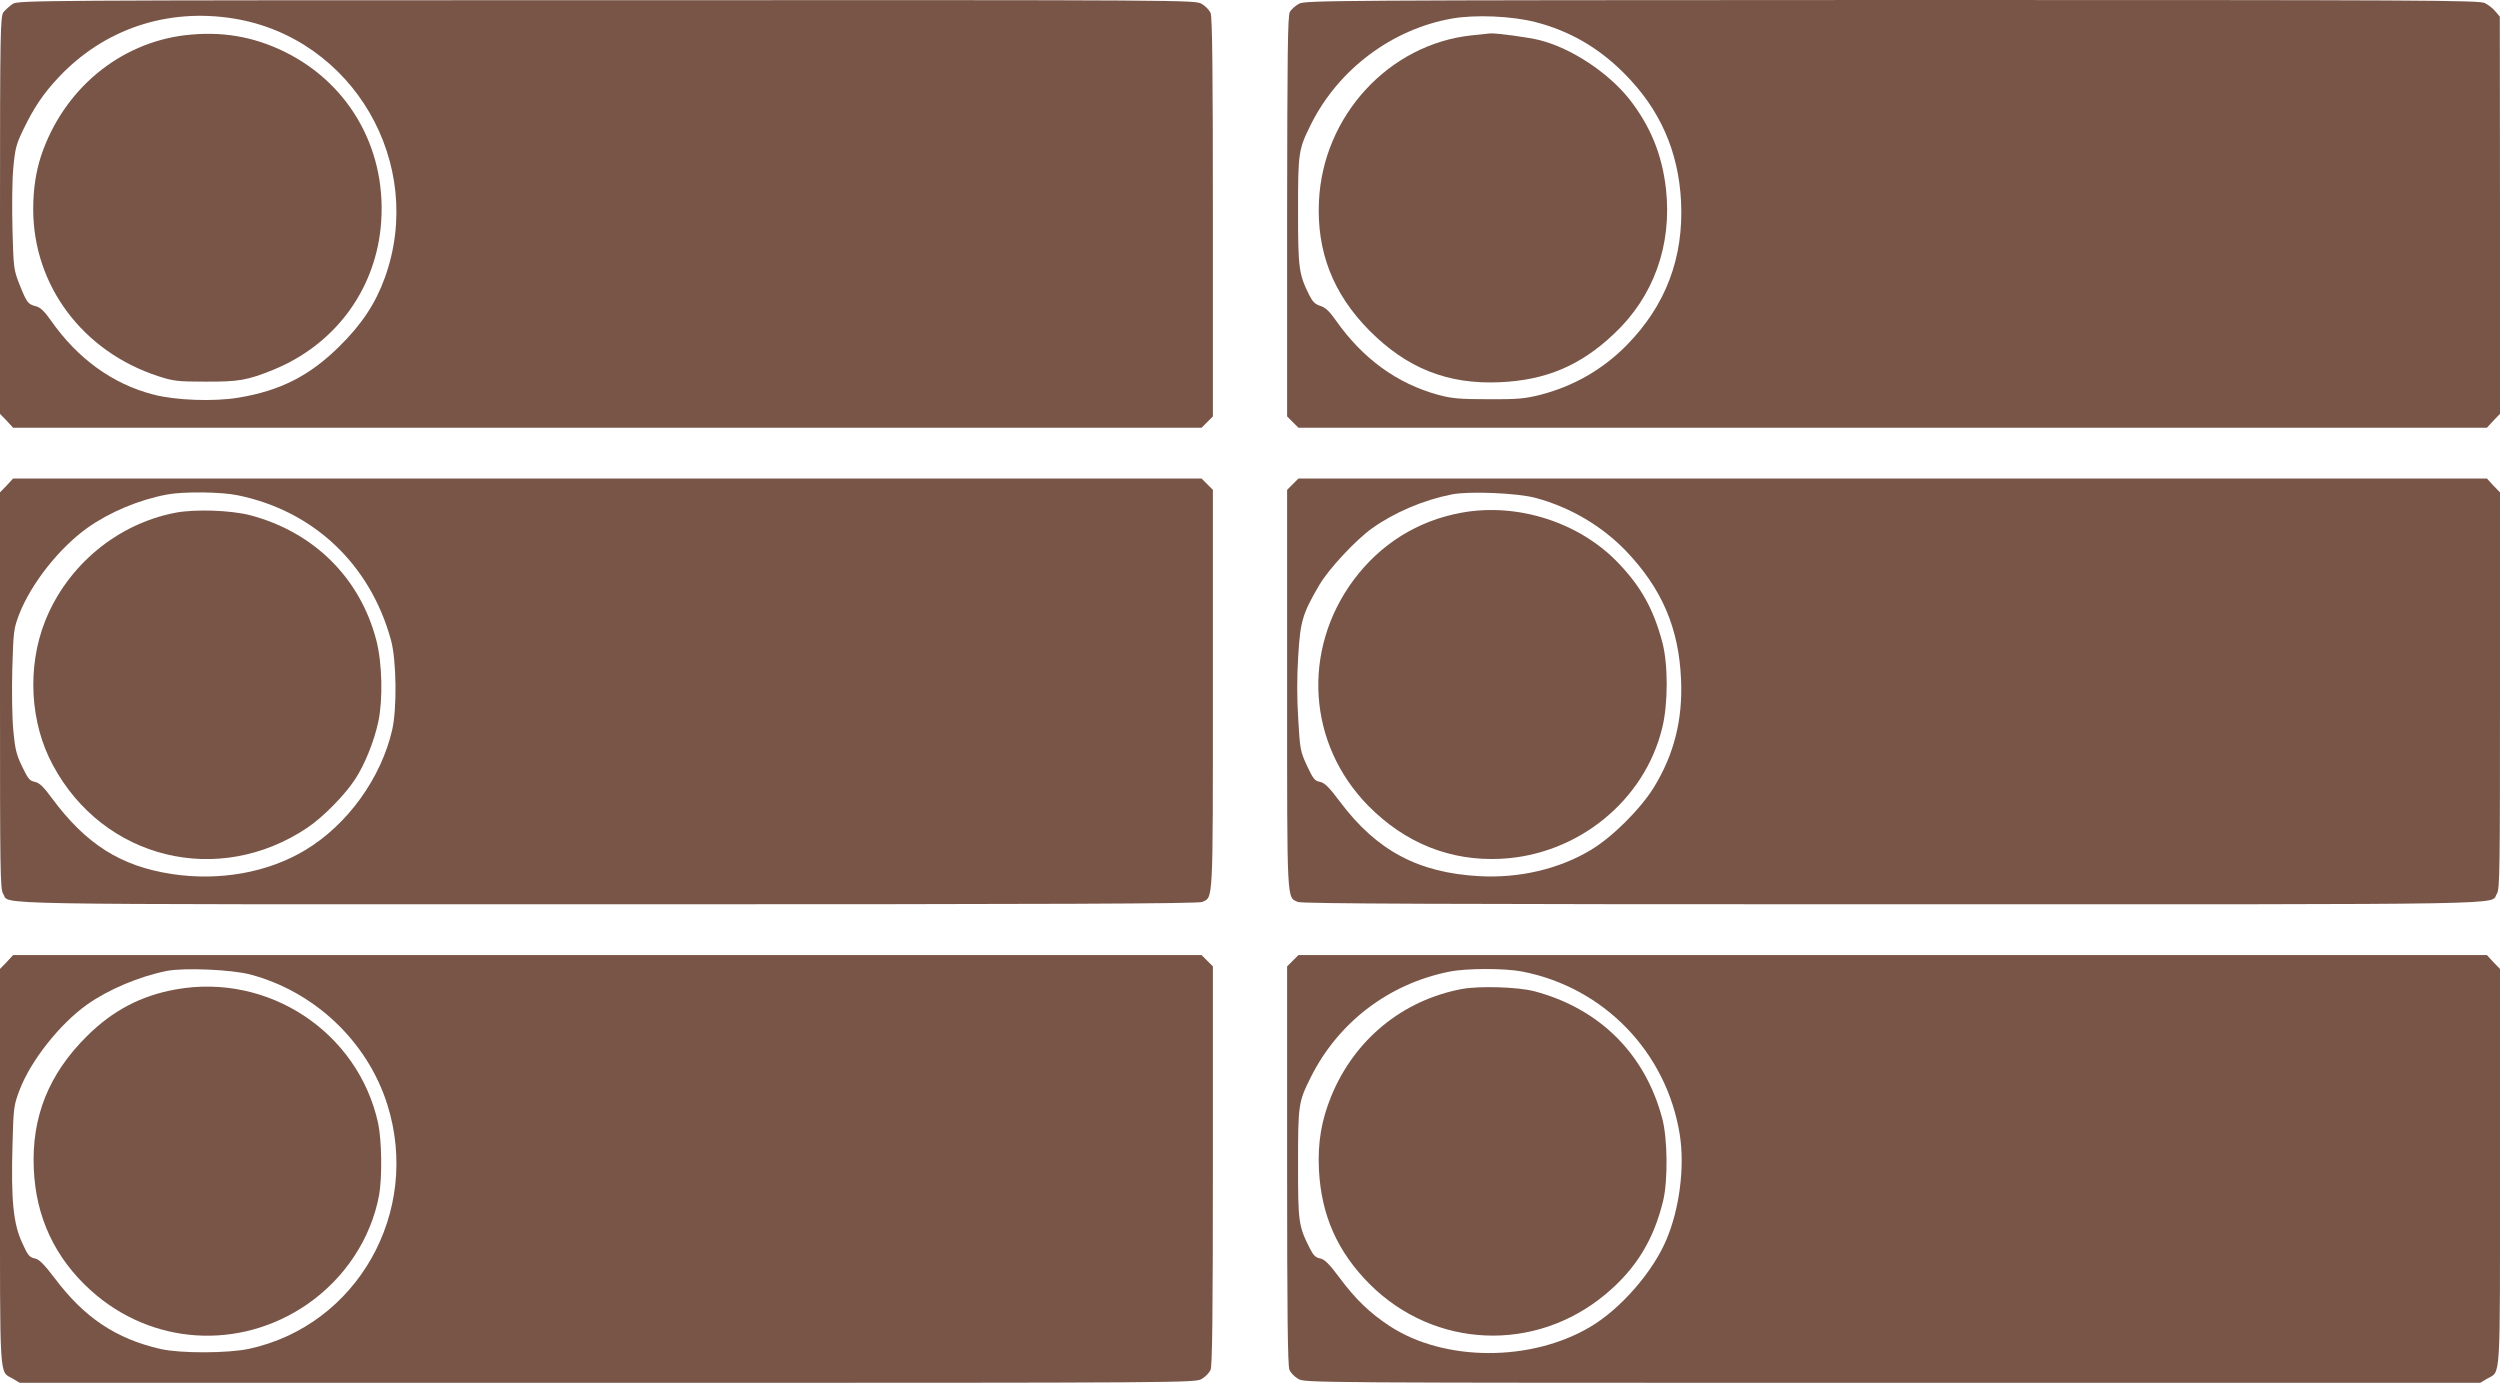 <?xml version="1.0" standalone="no"?>
<!DOCTYPE svg PUBLIC "-//W3C//DTD SVG 20010904//EN"
 "http://www.w3.org/TR/2001/REC-SVG-20010904/DTD/svg10.dtd">
<svg version="1.0" xmlns="http://www.w3.org/2000/svg"
 width="1280pt" height="708pt" viewBox="0 0 1280 708"
 preserveAspectRatio="xMidYMid meet">
<g transform="translate(0,708) scale(0.1,-0.1)"
fill="#795548" stroke="none">
<path d="M65 7060 c-16 -11 -37 -30 -47 -42 -16 -22 -18 -86 -18 -1040 l0
-1017 34 -35 33 -36 3042 0 3043 0 29 29 29 29 0 1021 c0 751 -3 1027 -12
1045 -6 14 -26 35 -45 46 -34 20 -49 20 -3046 19 -2941 0 -3013 -1 -3042 -19z
m1132 -75 c610 -99 985 -742 773 -1328 -48 -132 -118 -238 -234 -352 -152
-150 -303 -226 -515 -261 -125 -21 -323 -14 -436 16 -209 54 -388 184 -525
380 -33 47 -53 66 -76 72 -41 10 -47 19 -84 111 -29 74 -31 83 -36 279 -3 112
-2 254 4 316 9 101 15 123 51 198 54 112 102 184 181 268 233 248 557 356 897
301z"/>
<path d="M950 6900 c-339 -40 -625 -278 -739 -616 -27 -82 -41 -172 -41 -275
0 -390 253 -729 640 -855 77 -25 99 -28 240 -28 172 -1 217 7 350 61 310 127
515 399 549 726 39 386 -151 734 -492 902 -162 79 -323 106 -507 85z"/>
<path d="M6651 7061 c-18 -10 -40 -29 -47 -42 -11 -20 -13 -214 -14 -1047 l0
-1024 29 -29 29 -29 3043 0 3042 0 33 36 34 35 0 1017 -1 1017 -22 26 c-12 15
-36 34 -54 43 -29 15 -287 16 -3035 16 -2873 -1 -3004 -2 -3037 -19z m1210
-94 c175 -45 324 -131 454 -262 183 -182 279 -399 292 -657 14 -287 -78 -532
-279 -736 -122 -124 -274 -211 -444 -254 -76 -19 -114 -23 -264 -22 -148 0
-187 4 -255 22 -212 58 -387 185 -525 381 -33 47 -54 67 -80 75 -27 8 -40 22
-57 56 -53 107 -57 136 -57 430 0 301 2 315 67 445 140 280 414 486 721 540
119 21 306 13 427 -18z"/>
<path d="M7535 6899 c-424 -45 -762 -412 -782 -850 -12 -257 72 -473 257 -660
192 -194 401 -278 669 -266 235 10 413 85 584 247 204 191 298 455 267 741
-20 178 -80 324 -189 463 -109 136 -296 259 -456 300 -58 15 -224 37 -255 35
-8 -1 -51 -5 -95 -10z"/>
<path d="M34 4594 l-34 -35 0 -1015 c0 -926 1 -1017 16 -1040 39 -58 -193 -54
3093 -54 2320 0 3026 3 3046 12 57 26 55 -21 55 1088 l0 1022 -29 29 -29 29
-3043 0 -3042 0 -33 -36z m1184 -50 c389 -80 678 -354 784 -742 28 -102 31
-350 6 -459 -57 -248 -230 -487 -446 -616 -191 -115 -439 -159 -682 -122 -262
40 -439 152 -614 388 -44 60 -64 79 -88 84 -26 5 -35 16 -65 79 -30 62 -36 90
-45 186 -6 62 -8 204 -5 315 6 194 7 204 36 280 61 155 203 336 348 440 114
81 264 144 408 171 83 16 278 14 363 -4z"/>
<path d="M899 4455 c-298 -57 -554 -269 -668 -555 -93 -235 -78 -520 40 -738
259 -482 848 -626 1304 -319 80 54 191 167 243 247 50 76 98 196 119 295 24
113 20 300 -10 416 -83 320 -320 555 -646 641 -101 26 -281 32 -382 13z"/>
<path d="M6619 4601 l-29 -29 0 -1022 c0 -1109 -2 -1062 55 -1088 20 -9 726
-12 3046 -12 3286 0 3054 -4 3093 54 15 23 16 114 16 1040 l0 1015 -34 35 -33
36 -3042 0 -3043 0 -29 -29z m1246 -71 c176 -48 337 -143 461 -272 183 -192
270 -394 281 -658 9 -205 -36 -383 -139 -551 -69 -112 -216 -258 -325 -322
-162 -97 -365 -144 -568 -133 -314 17 -527 131 -715 382 -56 75 -78 96 -102
101 -27 5 -35 16 -66 82 -34 73 -36 83 -45 239 -7 108 -7 216 0 325 11 178 22
215 108 362 48 82 186 230 270 290 115 82 263 145 410 174 87 17 338 7 430
-19z"/>
<path d="M7483 4455 c-225 -41 -415 -160 -553 -345 -266 -360 -235 -839 75
-1155 189 -192 421 -285 680 -272 394 20 736 298 826 672 30 123 30 325 0 437
-44 166 -107 281 -221 401 -198 211 -518 315 -807 262z"/>
<path d="M34 2154 l-34 -35 0 -1015 c0 -1126 -5 -1041 66 -1083 l35 -21 3009
0 c2994 0 3009 0 3043 20 19 11 39 32 45 46 9 18 12 294 12 1045 l0 1021 -29
29 -29 29 -3043 0 -3042 0 -33 -36z m1246 -63 c330 -87 601 -343 703 -666 174
-551 -154 -1131 -708 -1251 -107 -23 -351 -24 -452 -1 -229 52 -392 161 -544
364 -56 73 -78 95 -101 100 -27 5 -36 16 -65 81 -45 97 -57 220 -49 499 5 196
7 205 37 284 57 149 205 336 344 435 108 77 268 145 410 173 87 17 328 7 425
-18z"/>
<path d="M899 2014 c-178 -32 -322 -108 -454 -239 -195 -193 -284 -414 -272
-679 10 -248 109 -458 292 -623 310 -280 759 -309 1105 -73 194 133 329 336
371 561 16 90 14 279 -5 368 -102 467 -562 771 -1037 685z"/>
<path d="M6619 2161 l-29 -29 0 -1021 c0 -751 3 -1027 12 -1045 6 -14 26 -35
45 -46 34 -20 49 -20 3043 -20 l3009 0 35 21 c71 42 66 -43 66 1083 l0 1015
-34 35 -33 36 -3042 0 -3043 0 -29 -29z m1173 -55 c421 -81 743 -415 809 -839
25 -163 -2 -377 -69 -534 -69 -165 -235 -355 -389 -446 -304 -181 -748 -179
-1027 3 -101 66 -175 137 -256 246 -55 74 -78 96 -101 101 -23 4 -35 16 -53
52 -58 115 -60 135 -60 431 0 305 2 318 65 444 140 281 399 479 709 541 88 18
282 18 372 1z"/>
<path d="M7483 2016 c-303 -58 -547 -258 -666 -546 -51 -124 -71 -239 -64
-380 12 -233 95 -420 261 -586 332 -330 847 -351 1207 -50 156 130 247 280
295 481 24 103 22 316 -5 417 -87 332 -322 565 -656 653 -85 22 -283 28 -372
11z"/>
</g>
</svg>
